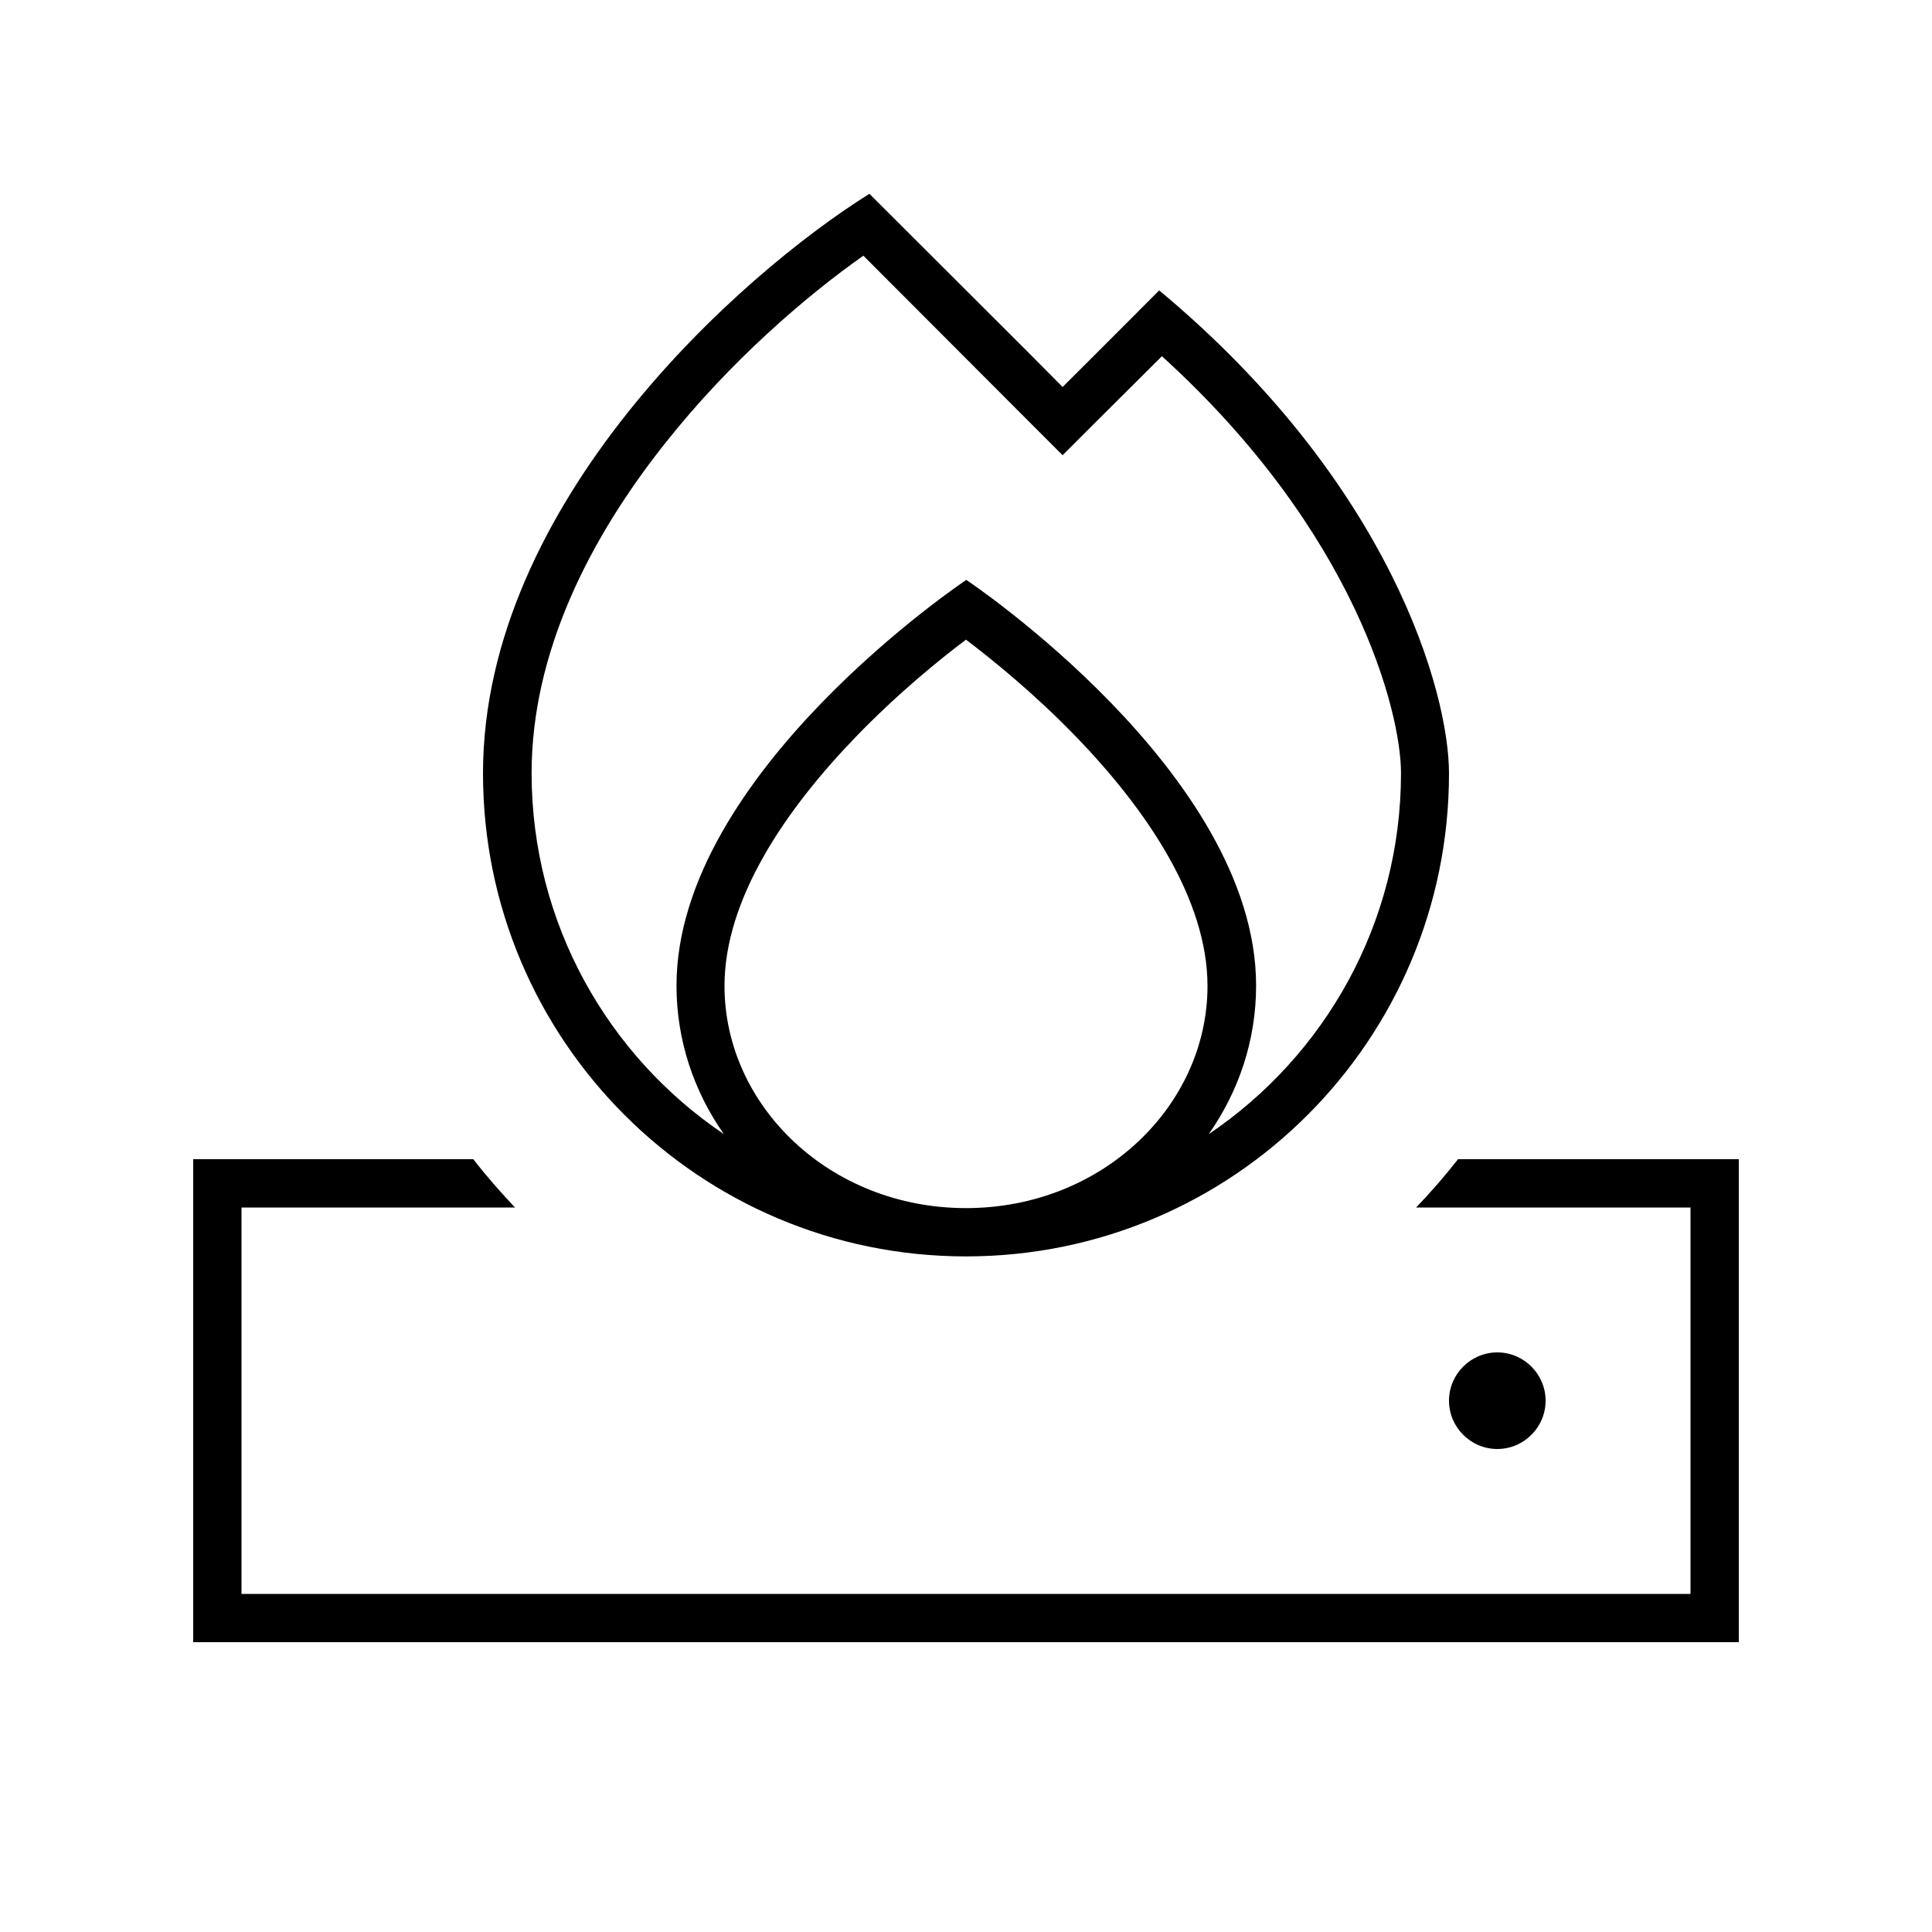 <svg xmlns="http://www.w3.org/2000/svg" viewBox="0 0 640 640"><!--! Font Awesome Pro 7.1.0 by @fontawesome - https://fontawesome.com License - https://fontawesome.com/license (Commercial License) Copyright 2025 Fonticons, Inc. --><path fill="currentColor" d="M288 64.2L340.7 116.8L352 128.2C358 122.2 368.7 111.6 384 96.2C460.8 160.2 480 229.5 480 256.2C480 344.6 408.4 416.2 320 416.2C231.6 416.2 160 344.5 160 256.2C160 166.6 245.3 90.9 288 64.2zM363.3 139.5L352 150.8L340.7 139.5L286 84.7C266.7 98.3 241.8 119.8 220.6 146.5C195.1 178.5 176.1 216.4 176.1 256.1C176.1 305.9 201.4 349.8 239.8 375.7C229.9 361.6 224.1 344.7 224.1 326.5C224.1 256.1 320.1 192.1 320.1 192.1C320.1 192.1 416.1 256.1 416.1 326.5C416.1 344.7 410.3 361.6 400.4 375.7C438.8 349.8 464.1 305.9 464.1 256.1C464.1 235.9 449.2 176.4 384.9 118L363.3 139.5zM320 400.2C365.2 400.2 400 366.2 400 326.6C400 298.1 380 268.4 356.5 244.1C342.7 229.8 328.7 218.5 320 211.9C311.2 218.5 297.3 229.8 283.5 244.1C260 268.4 240 298 240 326.6C240 366.2 274.8 400.2 320 400.2zM156.8 384C161.1 389.6 165.8 394.9 170.6 400L80 400L80 528L560 528L560 400L469.1 400C474 394.9 478.6 389.6 483 384L576 384L576 544L64 544L64 384L156.8 384zM496 448C504.8 448 512 455.2 512 464C512 472.8 504.8 480 496 480C487.2 480 480 472.8 480 464C480 455.2 487.2 448 496 448z"/></svg>